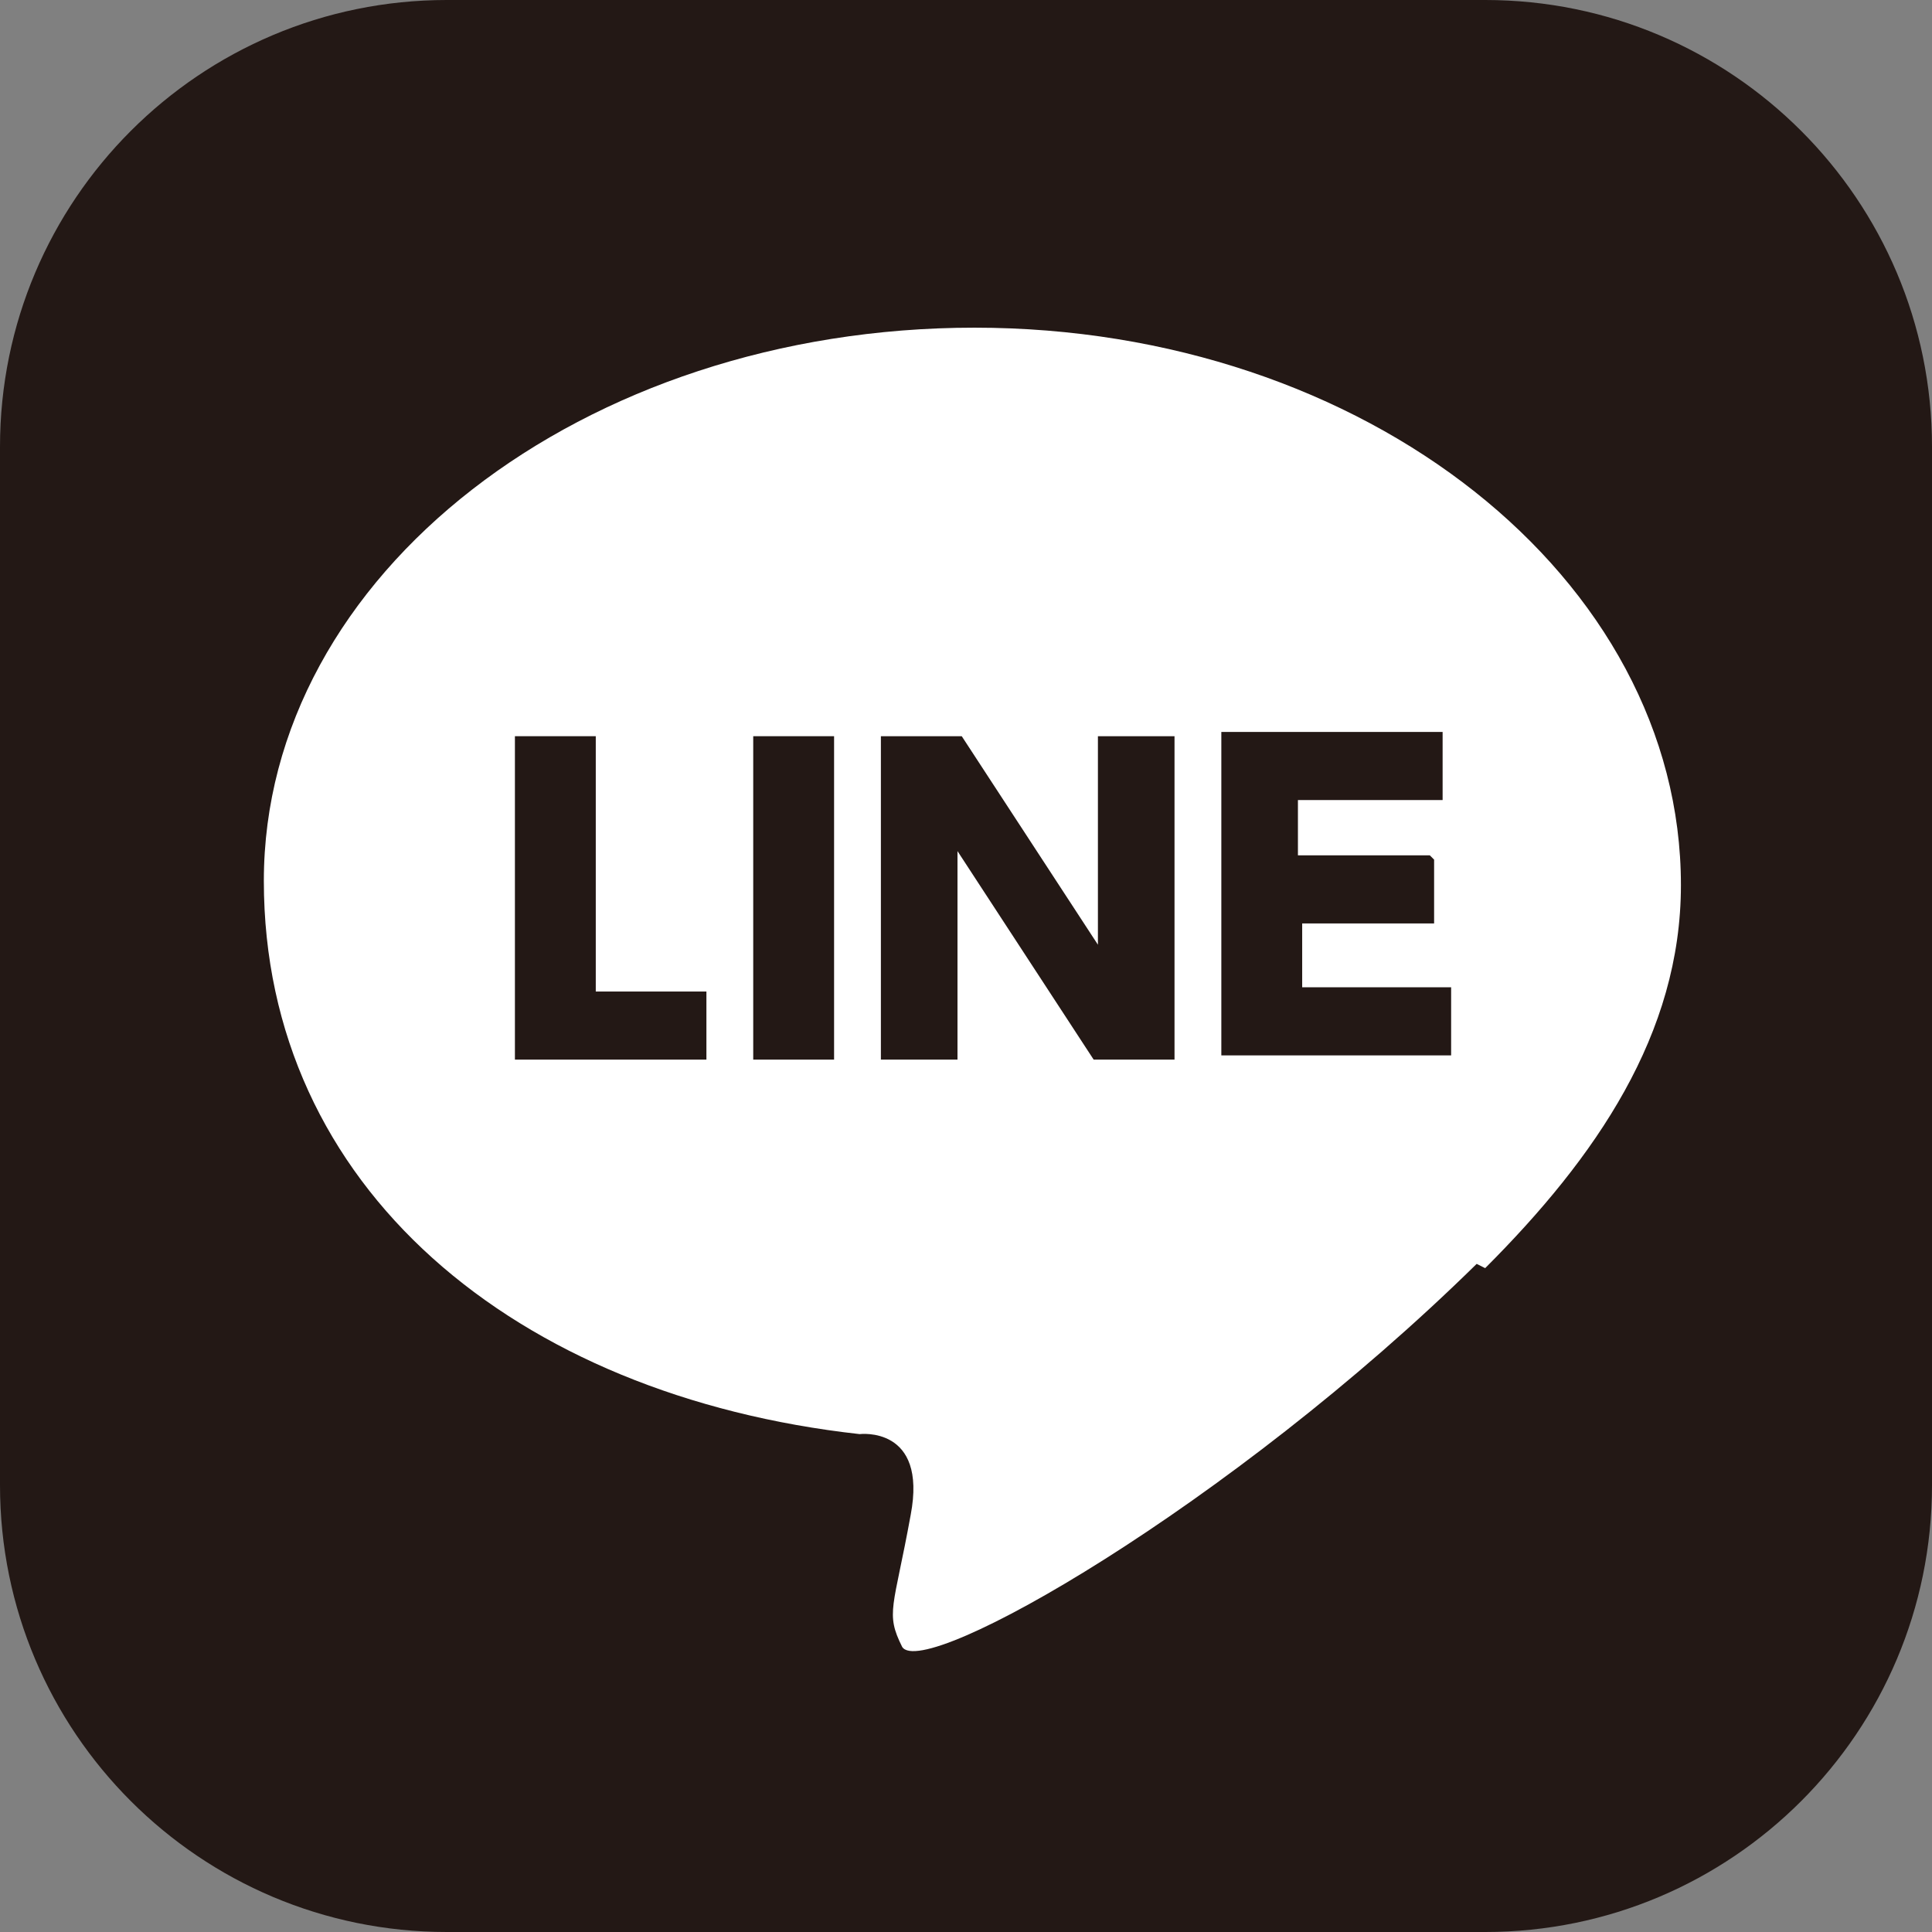 <?xml version="1.0" encoding="UTF-8"?>
<svg id="uuid-5c6ef943-2eea-4c8a-97e8-545286d2a860" data-name="レイヤー 1" xmlns="http://www.w3.org/2000/svg" viewBox="0 0 45.4 45.4" width="45.4" height="45.4">
  <rect x="0" y="0" width="45.4" height="45.4" fill="#808080" stroke="none"/>
  <defs>
    <style>
      .uuid-567dc8c9-420f-4043-94ae-607a04b42df8 {
        fill: #fff;
      }

      .uuid-e097c3e8-f69b-40f1-be35-ed4c09f29e87 {
        fill: #231815;
      }
    </style>
  </defs>
  <path class="uuid-e097c3e8-f69b-40f1-be35-ed4c09f29e87" d="m34.9,45.4H10.5c-5.8,0-10.5-4.7-10.5-10.5V10.5C0,4.7,4.7,0,10.5,0h24.4c5.8,0,10.5,4.7,10.5,10.5v24.4c0,5.8-4.7,10.5-10.5,10.5Z"/>
  <path class="uuid-567dc8c9-420f-4043-94ae-607a04b42df8" d="m34.9,29.8c2.6-2.6,4.6-5.5,4.6-9,0-7.2-7.4-13.1-16.6-13.1S6.2,13.5,6.2,20.7s5.9,12.1,14,13c0,0,1.6-.2,1.2,1.9-.4,2.2-.6,2.3-.2,3.1.5.8,7.7-3.3,13.5-9Z"/>
  <g>
    <path class="uuid-e097c3e8-f69b-40f1-be35-ed4c09f29e87" d="m14,17.3v6h2.6v1.6h-4.5v-7.6h1.9Z"/>
    <path class="uuid-e097c3e8-f69b-40f1-be35-ed4c09f29e87" d="m19.6,17.3v7.6h-1.9v-7.6h1.9Z"/>
    <path class="uuid-e097c3e8-f69b-40f1-be35-ed4c09f29e87" d="m22.6,17.3l3.2,4.9v-4.9h1.8v7.6h-1.9l-3.2-4.9v4.9h-1.8v-7.6h1.9Z"/>
    <path class="uuid-e097c3e8-f69b-40f1-be35-ed4c09f29e87" d="m33.7,20.2v1.5h-3.1v1.5h3.5v1.6h-5.4v-7.6h5.2v1.6h-3.4v1.3h3.1Z"/>
  </g>
</svg>